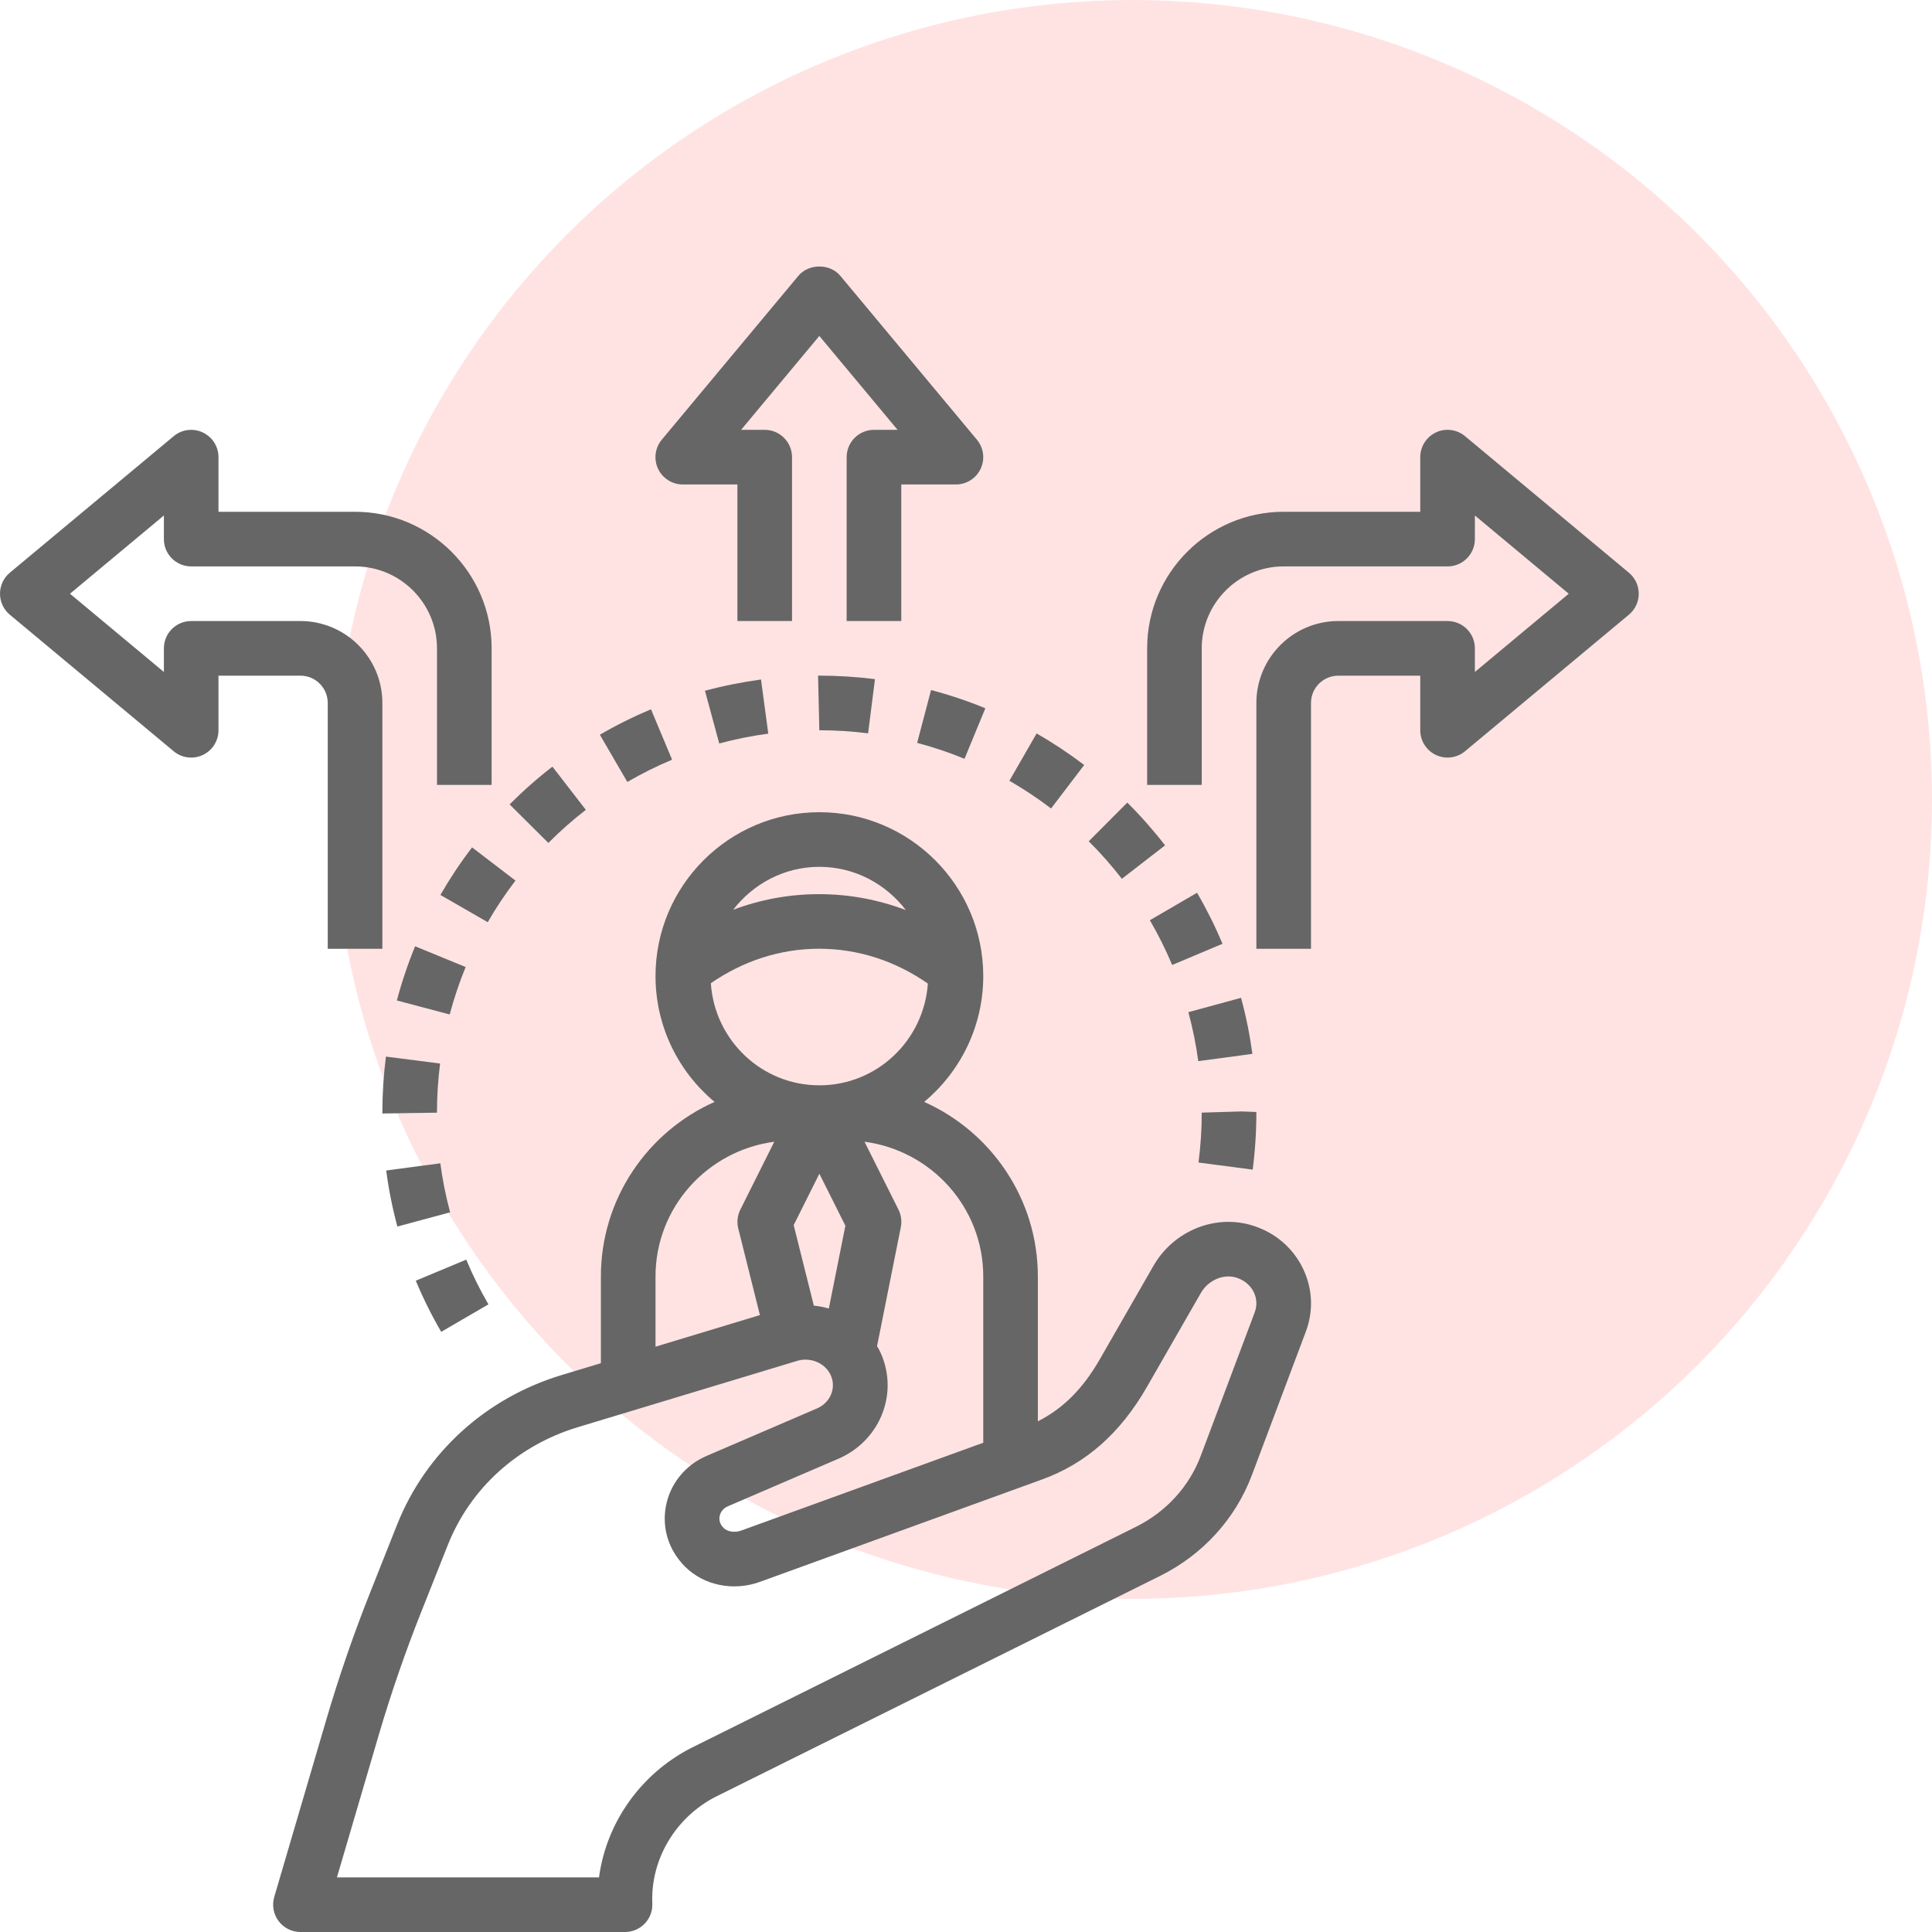 <svg width="58" height="58" viewBox="0 0 58 58" fill="none" xmlns="http://www.w3.org/2000/svg">
<circle cx="34" cy="24" r="24" fill="#FFE3E3"/>
<path d="M14.663 39.158C14.412 38.726 14.188 38.275 13.997 37.815L12.482 38.447C12.701 38.972 12.958 39.489 13.245 39.983L14.663 39.158Z" fill="#666666"/>
<path d="M13.513 36.395C13.384 35.914 13.284 35.419 13.219 34.923L11.594 35.139C11.668 35.705 11.781 36.272 11.93 36.821L13.513 36.395Z" fill="#666666"/>
<path d="M35.98 34.9L37.606 35.113C37.68 34.549 37.717 33.975 37.717 33.383L37.265 33.366L36.077 33.402C36.077 33.904 36.044 34.408 35.98 34.9Z" fill="#666666"/>
<path d="M11.479 33.403V33.428L13.118 33.403C13.118 32.909 13.15 32.413 13.212 31.928L11.586 31.72C11.515 32.273 11.479 32.839 11.479 33.403Z" fill="#666666"/>
<path d="M35.676 30.386C35.806 30.867 35.906 31.36 35.973 31.856L37.598 31.638C37.521 31.072 37.407 30.505 37.257 29.955L35.676 30.386Z" fill="#666666"/>
<path d="M13.979 29.031L12.462 28.408C12.244 28.938 12.06 29.485 11.914 30.035L13.5 30.455C13.628 29.974 13.788 29.495 13.979 29.031Z" fill="#666666"/>
<path d="M34.52 27.626C34.77 28.055 34.995 28.507 35.189 28.969L36.701 28.333C36.479 27.806 36.222 27.291 35.936 26.801L34.52 27.626Z" fill="#666666"/>
<path d="M14.172 25.439C13.823 25.895 13.504 26.376 13.221 26.867L14.642 27.685C14.889 27.255 15.17 26.834 15.475 26.436L14.172 25.439Z" fill="#666666"/>
<path d="M32.685 25.256C33.041 25.609 33.374 25.988 33.679 26.382L34.976 25.378C34.628 24.928 34.246 24.495 33.842 24.094L32.685 25.256Z" fill="#666666"/>
<path d="M17.587 24.312L16.584 23.015C16.133 23.364 15.7 23.746 15.299 24.149L16.462 25.305C16.813 24.951 17.192 24.618 17.587 24.312Z" fill="#666666"/>
<path d="M31.554 24.271L32.548 22.966C32.092 22.619 31.611 22.3 31.12 22.018L30.303 23.439C30.733 23.687 31.155 23.967 31.554 24.271Z" fill="#666666"/>
<path d="M20.176 22.806L19.543 21.293C19.017 21.514 18.501 21.77 18.008 22.057L18.833 23.475C19.264 23.224 19.716 22.999 20.176 22.806Z" fill="#666666"/>
<path d="M29.581 21.263C29.053 21.045 28.506 20.862 27.951 20.716L27.533 22.302C28.017 22.429 28.496 22.59 28.955 22.78L29.581 21.263Z" fill="#666666"/>
<path d="M21.592 22.32C22.073 22.19 22.569 22.091 23.064 22.024L22.846 20.399C22.28 20.476 21.714 20.589 21.164 20.737L21.592 22.32Z" fill="#666666"/>
<path d="M24.559 20.283L24.597 21.923C25.086 21.923 25.578 21.954 26.061 22.015L26.267 20.388C25.715 20.319 25.154 20.283 24.597 20.283H24.559Z" fill="#666666"/>
<path d="M37.584 44.28L39.203 39.974C39.435 39.353 39.406 38.682 39.117 38.084C38.822 37.471 38.296 37.015 37.634 36.801C36.503 36.432 35.238 36.938 34.627 38.002L33.012 40.815C32.501 41.705 31.898 42.295 31.157 42.669V38.322C31.157 35.986 29.751 33.974 27.744 33.08C28.827 32.176 29.518 30.819 29.518 29.302C29.518 26.589 27.311 24.383 24.598 24.383C21.885 24.383 19.679 26.589 19.679 29.302C19.679 30.819 20.369 32.176 21.451 33.08C19.444 33.974 18.039 35.986 18.039 38.322V40.924L16.866 41.278C14.585 41.968 12.782 43.607 11.921 45.771L11.12 47.789C10.619 49.047 10.173 50.34 9.794 51.632L8.233 56.948C8.16 57.196 8.208 57.463 8.363 57.671C8.518 57.878 8.761 58 9.02 58H18.764C18.987 58 19.201 57.909 19.356 57.747C19.511 57.586 19.593 57.368 19.583 57.145C19.527 55.826 20.273 54.568 21.471 53.947L34.829 47.309C36.111 46.671 37.09 45.595 37.584 44.28ZM29.518 38.322V43.312L22.256 45.947C22.063 46.019 21.84 45.986 21.725 45.872C21.593 45.742 21.587 45.608 21.604 45.518C21.629 45.385 21.721 45.275 21.855 45.218L25.176 43.789C25.798 43.522 26.283 43.009 26.508 42.382C26.731 41.758 26.686 41.09 26.382 40.499C26.367 40.469 26.345 40.444 26.329 40.415L27.043 36.842C27.079 36.664 27.054 36.478 26.973 36.314L25.953 34.275C27.958 34.541 29.518 36.244 29.518 38.322ZM24.432 39.196L23.827 36.778L24.598 35.236L25.379 36.797L24.882 39.283C24.735 39.24 24.585 39.21 24.432 39.196ZM24.598 32.582C22.863 32.582 21.453 31.224 21.34 29.517C22.305 28.851 23.415 28.482 24.59 28.482C25.771 28.482 26.887 28.854 27.855 29.527C27.737 31.229 26.33 32.582 24.598 32.582ZM24.598 26.023C25.659 26.023 26.595 26.538 27.194 27.321C26.37 27.009 25.494 26.843 24.59 26.843C23.695 26.843 22.827 27.005 22.01 27.312C22.611 26.534 23.541 26.023 24.598 26.023ZM19.679 38.322C19.679 36.244 21.238 34.541 23.244 34.276L22.225 36.315C22.138 36.491 22.116 36.691 22.163 36.88L22.813 39.48L19.679 40.428V38.322ZM20.73 52.485C19.217 53.269 18.2 54.734 17.983 56.36H10.115L11.368 52.094C11.733 50.852 12.162 49.607 12.644 48.395L13.446 46.377C14.12 44.679 15.54 43.393 17.341 42.847L23.932 40.854C24.317 40.737 24.746 40.907 24.923 41.251C25.016 41.432 25.03 41.637 24.962 41.828C24.889 42.031 24.735 42.191 24.527 42.282L21.205 43.711C20.572 43.983 20.119 44.544 19.992 45.211C19.865 45.878 20.075 46.543 20.568 47.034C21.136 47.598 22.018 47.777 22.815 47.488L31.285 44.414C32.605 43.935 33.635 43.025 34.435 41.63L36.05 38.817C36.272 38.429 36.736 38.23 37.127 38.359C37.359 38.435 37.541 38.589 37.64 38.794C37.732 38.984 37.742 39.198 37.668 39.395L36.049 43.701C35.702 44.627 35.009 45.386 34.099 45.838L20.73 52.485Z" fill="#666666"/>
<path d="M27.057 14.544H28.697C29.015 14.544 29.305 14.36 29.44 14.072C29.575 13.784 29.531 13.444 29.327 13.199L25.227 8.28C24.916 7.907 24.279 7.907 23.968 8.28L19.868 13.199C19.664 13.444 19.62 13.785 19.755 14.072C19.89 14.36 20.18 14.544 20.498 14.544H22.138V18.644H23.777V13.724C23.777 13.271 23.41 12.904 22.957 12.904H22.248L24.597 10.085L26.946 12.904H26.237C25.785 12.904 25.417 13.271 25.417 13.724V18.644H27.057V14.544Z" fill="#666666"/>
<path d="M43.109 22.665C43.398 22.801 43.737 22.756 43.981 22.553L48.901 18.453C49.088 18.298 49.196 18.067 49.196 17.824C49.196 17.58 49.088 17.35 48.901 17.193L43.981 13.094C43.736 12.89 43.396 12.845 43.109 12.981C42.821 13.117 42.637 13.406 42.637 13.724V15.364H38.537C36.277 15.364 34.438 17.203 34.438 19.464V23.563H36.077V19.464C36.077 18.107 37.181 17.004 38.537 17.004H43.457C43.909 17.004 44.277 16.637 44.277 16.184V15.475L47.095 17.824L44.277 20.173V19.464C44.277 19.01 43.909 18.644 43.457 18.644H40.177C38.821 18.644 37.717 19.747 37.717 21.103V28.483H39.357V21.103C39.357 20.651 39.725 20.284 40.177 20.284H42.637V21.923C42.637 22.241 42.821 22.531 43.109 22.665Z" fill="#666666"/>
<path d="M5.215 22.554C5.458 22.757 5.799 22.801 6.087 22.666C6.375 22.532 6.559 22.241 6.559 21.923V20.284H9.019C9.471 20.284 9.839 20.651 9.839 21.104V28.483H11.479V21.104C11.479 19.747 10.375 18.644 9.019 18.644H5.739C5.287 18.644 4.92 19.01 4.92 19.464V20.173L2.101 17.824L4.92 15.475V16.184C4.92 16.637 5.287 17.004 5.739 17.004H10.659C12.015 17.004 13.119 18.108 13.119 19.464V23.563H14.759V19.464C14.759 17.203 12.919 15.364 10.659 15.364H6.559V13.724C6.559 13.406 6.375 13.117 6.087 12.982C5.799 12.847 5.459 12.89 5.215 13.094L0.295 17.193C0.108 17.35 0 17.58 0 17.824C0 18.067 0.108 18.298 0.295 18.454L5.215 22.554Z" fill="#666666"/>
</svg>

